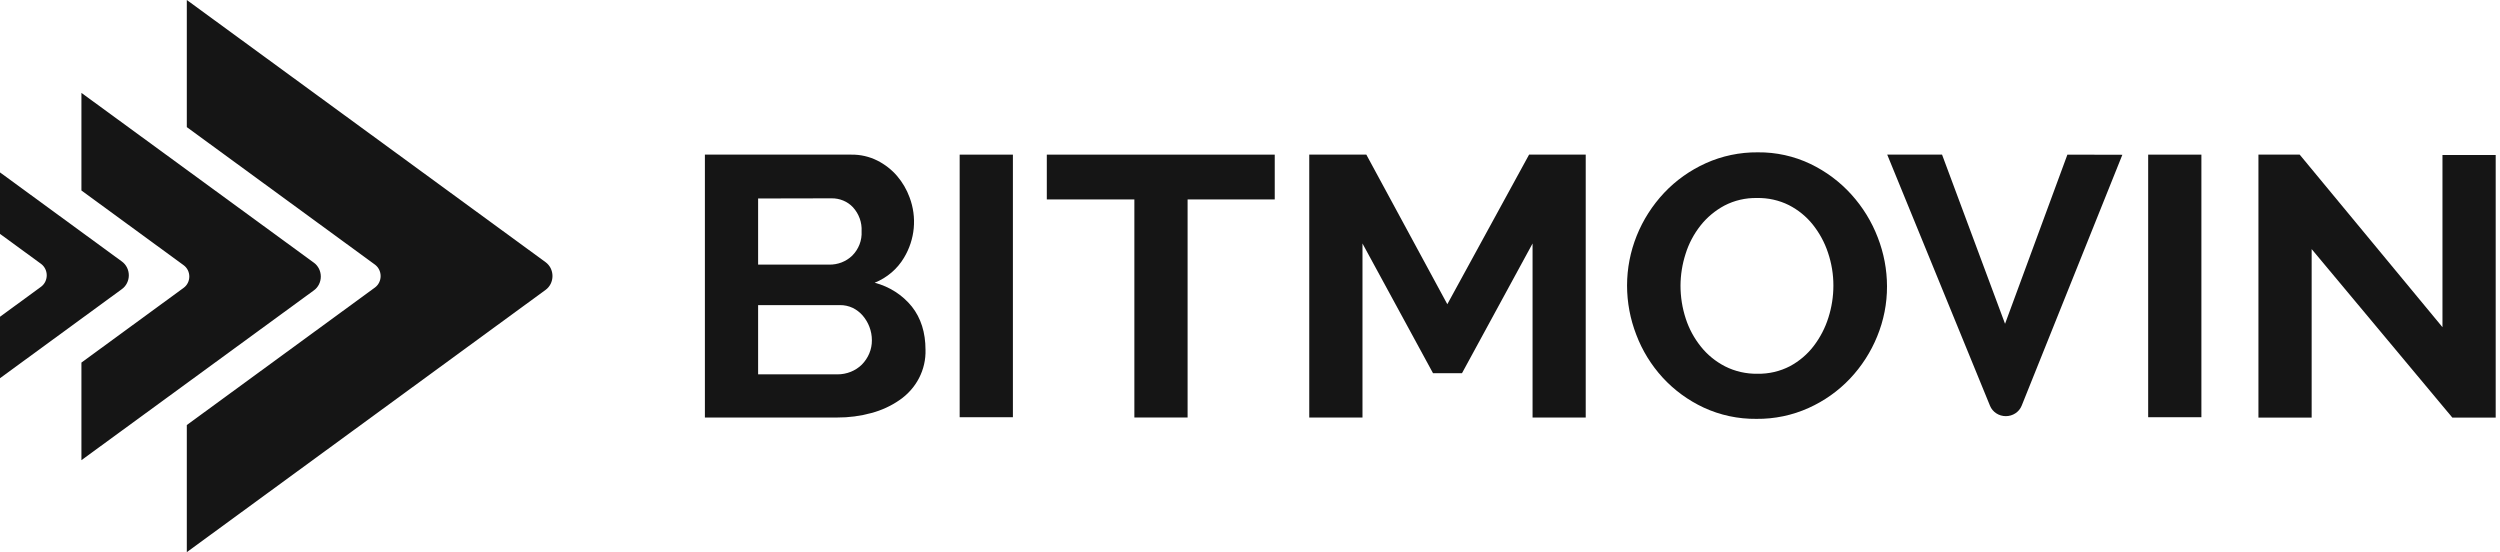 <svg width="163" height="36" viewBox="0 0 163 36" fill="none" xmlns="http://www.w3.org/2000/svg">
<path d="M60.343 22.805C60.362 23.444 60.218 24.078 59.922 24.65C59.626 25.223 59.187 25.716 58.645 26.087C58.09 26.471 57.468 26.756 56.808 26.931C56.085 27.128 55.336 27.226 54.584 27.222H45.959V10.082H55.514C56.101 10.075 56.679 10.208 57.199 10.468C57.694 10.717 58.132 11.058 58.488 11.471C58.844 11.888 59.12 12.362 59.305 12.871C59.547 13.513 59.639 14.197 59.576 14.877C59.513 15.556 59.296 16.215 58.94 16.805C58.507 17.535 57.836 18.108 57.029 18.434C57.993 18.687 58.845 19.233 59.455 19.992C60.046 20.741 60.341 21.679 60.343 22.805ZM49.429 12.941V17.253H54.056C54.334 17.259 54.611 17.21 54.87 17.111C55.128 17.011 55.363 16.862 55.56 16.673C55.771 16.462 55.935 16.212 56.041 15.938C56.147 15.664 56.193 15.372 56.176 15.081C56.208 14.507 56.005 13.943 55.611 13.511C55.435 13.324 55.219 13.176 54.978 13.076C54.737 12.976 54.477 12.927 54.215 12.931L49.429 12.941ZM56.847 22.187C56.847 21.886 56.792 21.588 56.684 21.306C56.582 21.038 56.433 20.789 56.243 20.569C56.065 20.365 55.846 20.196 55.598 20.074C55.34 19.953 55.056 19.89 54.769 19.893H49.429V24.408H54.586C54.892 24.411 55.196 24.353 55.478 24.239C55.748 24.13 55.992 23.97 56.196 23.769C56.399 23.561 56.561 23.319 56.673 23.055C56.792 22.776 56.851 22.477 56.847 22.176V22.187Z" fill="#151515"/>
<path d="M62.57 27.203V10.082H66.041V27.203H62.57Z" fill="#151515"/>
<path d="M83.113 13.003H77.431V27.221H73.961V13.003H68.252V10.082H83.113V13.003Z" fill="#151515"/>
<path d="M99.923 27.221V15.876L95.321 24.334H93.434L88.834 15.876V27.221H85.363V10.082H89.085L94.365 19.835L99.696 10.082H103.389V27.221H99.923Z" fill="#151515"/>
<path d="M114.522 27.31C113.332 27.324 112.156 27.072 111.084 26.576C110.066 26.1 109.156 25.436 108.407 24.62C107.658 23.801 107.076 22.855 106.688 21.831C106.289 20.804 106.085 19.716 106.084 18.62C106.084 16.381 106.949 14.223 108.512 12.562C109.273 11.758 110.192 11.106 111.215 10.643C112.276 10.164 113.436 9.921 114.608 9.932C115.801 9.919 116.979 10.18 118.046 10.691C119.062 11.181 119.967 11.858 120.711 12.683C121.456 13.508 122.038 14.457 122.43 15.482C122.827 16.502 123.031 17.581 123.033 18.669C123.037 19.789 122.818 20.899 122.389 21.941C121.977 22.954 121.376 23.886 120.616 24.692C119.859 25.491 118.944 26.139 117.926 26.598C116.862 27.079 115.698 27.322 114.522 27.31V27.31ZM109.569 18.62C109.568 19.349 109.682 20.073 109.909 20.769C110.123 21.433 110.459 22.055 110.902 22.605C111.324 23.134 111.86 23.571 112.472 23.886C113.123 24.215 113.849 24.381 114.585 24.369C115.326 24.383 116.058 24.213 116.71 23.873C117.317 23.546 117.844 23.097 118.255 22.557C118.68 21.999 119.004 21.374 119.211 20.711C119.427 20.034 119.537 19.33 119.537 18.622C119.539 17.893 119.42 17.168 119.185 16.474C118.967 15.813 118.631 15.192 118.192 14.641C117.772 14.116 117.241 13.683 116.632 13.372C115.991 13.054 115.276 12.895 114.554 12.91C113.813 12.895 113.081 13.066 112.429 13.405C111.822 13.732 111.291 14.176 110.871 14.709C110.437 15.261 110.109 15.882 109.902 16.545C109.685 17.217 109.573 17.916 109.569 18.62V18.62Z" fill="#151515"/>
<path d="M140.061 27.203V10.082H143.531V27.203H140.061Z" fill="#151515"/>
<path d="M150.72 16.241V27.226H147.25V10.082H149.94L159.249 21.332V10.107H162.719V27.228H159.893L150.72 16.241Z" fill="#151515"/>
<path d="M134.794 10.082L130.729 21.112L126.622 10.082H123.047L129.749 26.458C129.83 26.657 129.972 26.828 130.156 26.948C130.339 27.069 130.557 27.133 130.779 27.133C131.002 27.133 131.219 27.069 131.403 26.948C131.587 26.828 131.728 26.657 131.81 26.458L138.378 10.091L134.794 10.082Z" fill="#151515"/>
<path d="M12.18 0V8.288L24.455 17.26C24.567 17.345 24.658 17.456 24.721 17.584C24.784 17.713 24.817 17.855 24.817 18C24.817 18.145 24.784 18.287 24.721 18.416C24.658 18.544 24.567 18.655 24.455 18.74L12.18 27.712V36L35.574 18.899C35.712 18.798 35.825 18.663 35.904 18.506C35.981 18.349 36.022 18.175 36.022 17.998C36.022 17.821 35.981 17.646 35.904 17.489C35.825 17.332 35.712 17.198 35.574 17.096L12.18 0Z" fill="#151515"/>
<path d="M5.309 6.056V12.42L11.974 17.292C12.088 17.375 12.181 17.485 12.245 17.613C12.309 17.742 12.343 17.885 12.343 18.03C12.343 18.175 12.309 18.317 12.245 18.446C12.181 18.574 12.088 18.685 11.974 18.767L5.309 23.64V30.003L20.467 18.931C20.606 18.831 20.719 18.696 20.798 18.539C20.876 18.382 20.917 18.208 20.917 18.031C20.917 17.854 20.876 17.68 20.798 17.523C20.719 17.366 20.606 17.231 20.467 17.13L5.309 6.056Z" fill="#151515"/>
<path d="M-1.66141e-07 11.241V15.249L2.685 17.21C2.797 17.295 2.888 17.406 2.951 17.535C3.014 17.663 3.047 17.805 3.047 17.95C3.047 18.095 3.014 18.237 2.951 18.366C2.888 18.494 2.797 18.605 2.685 18.69L-1.66141e-07 20.653V24.659L7.951 18.847C8.089 18.747 8.202 18.613 8.28 18.456C8.358 18.3 8.399 18.126 8.399 17.95C8.399 17.774 8.358 17.6 8.28 17.444C8.202 17.288 8.089 17.153 7.951 17.053L-1.66141e-07 11.241Z" fill="#151515"/>
</svg>
